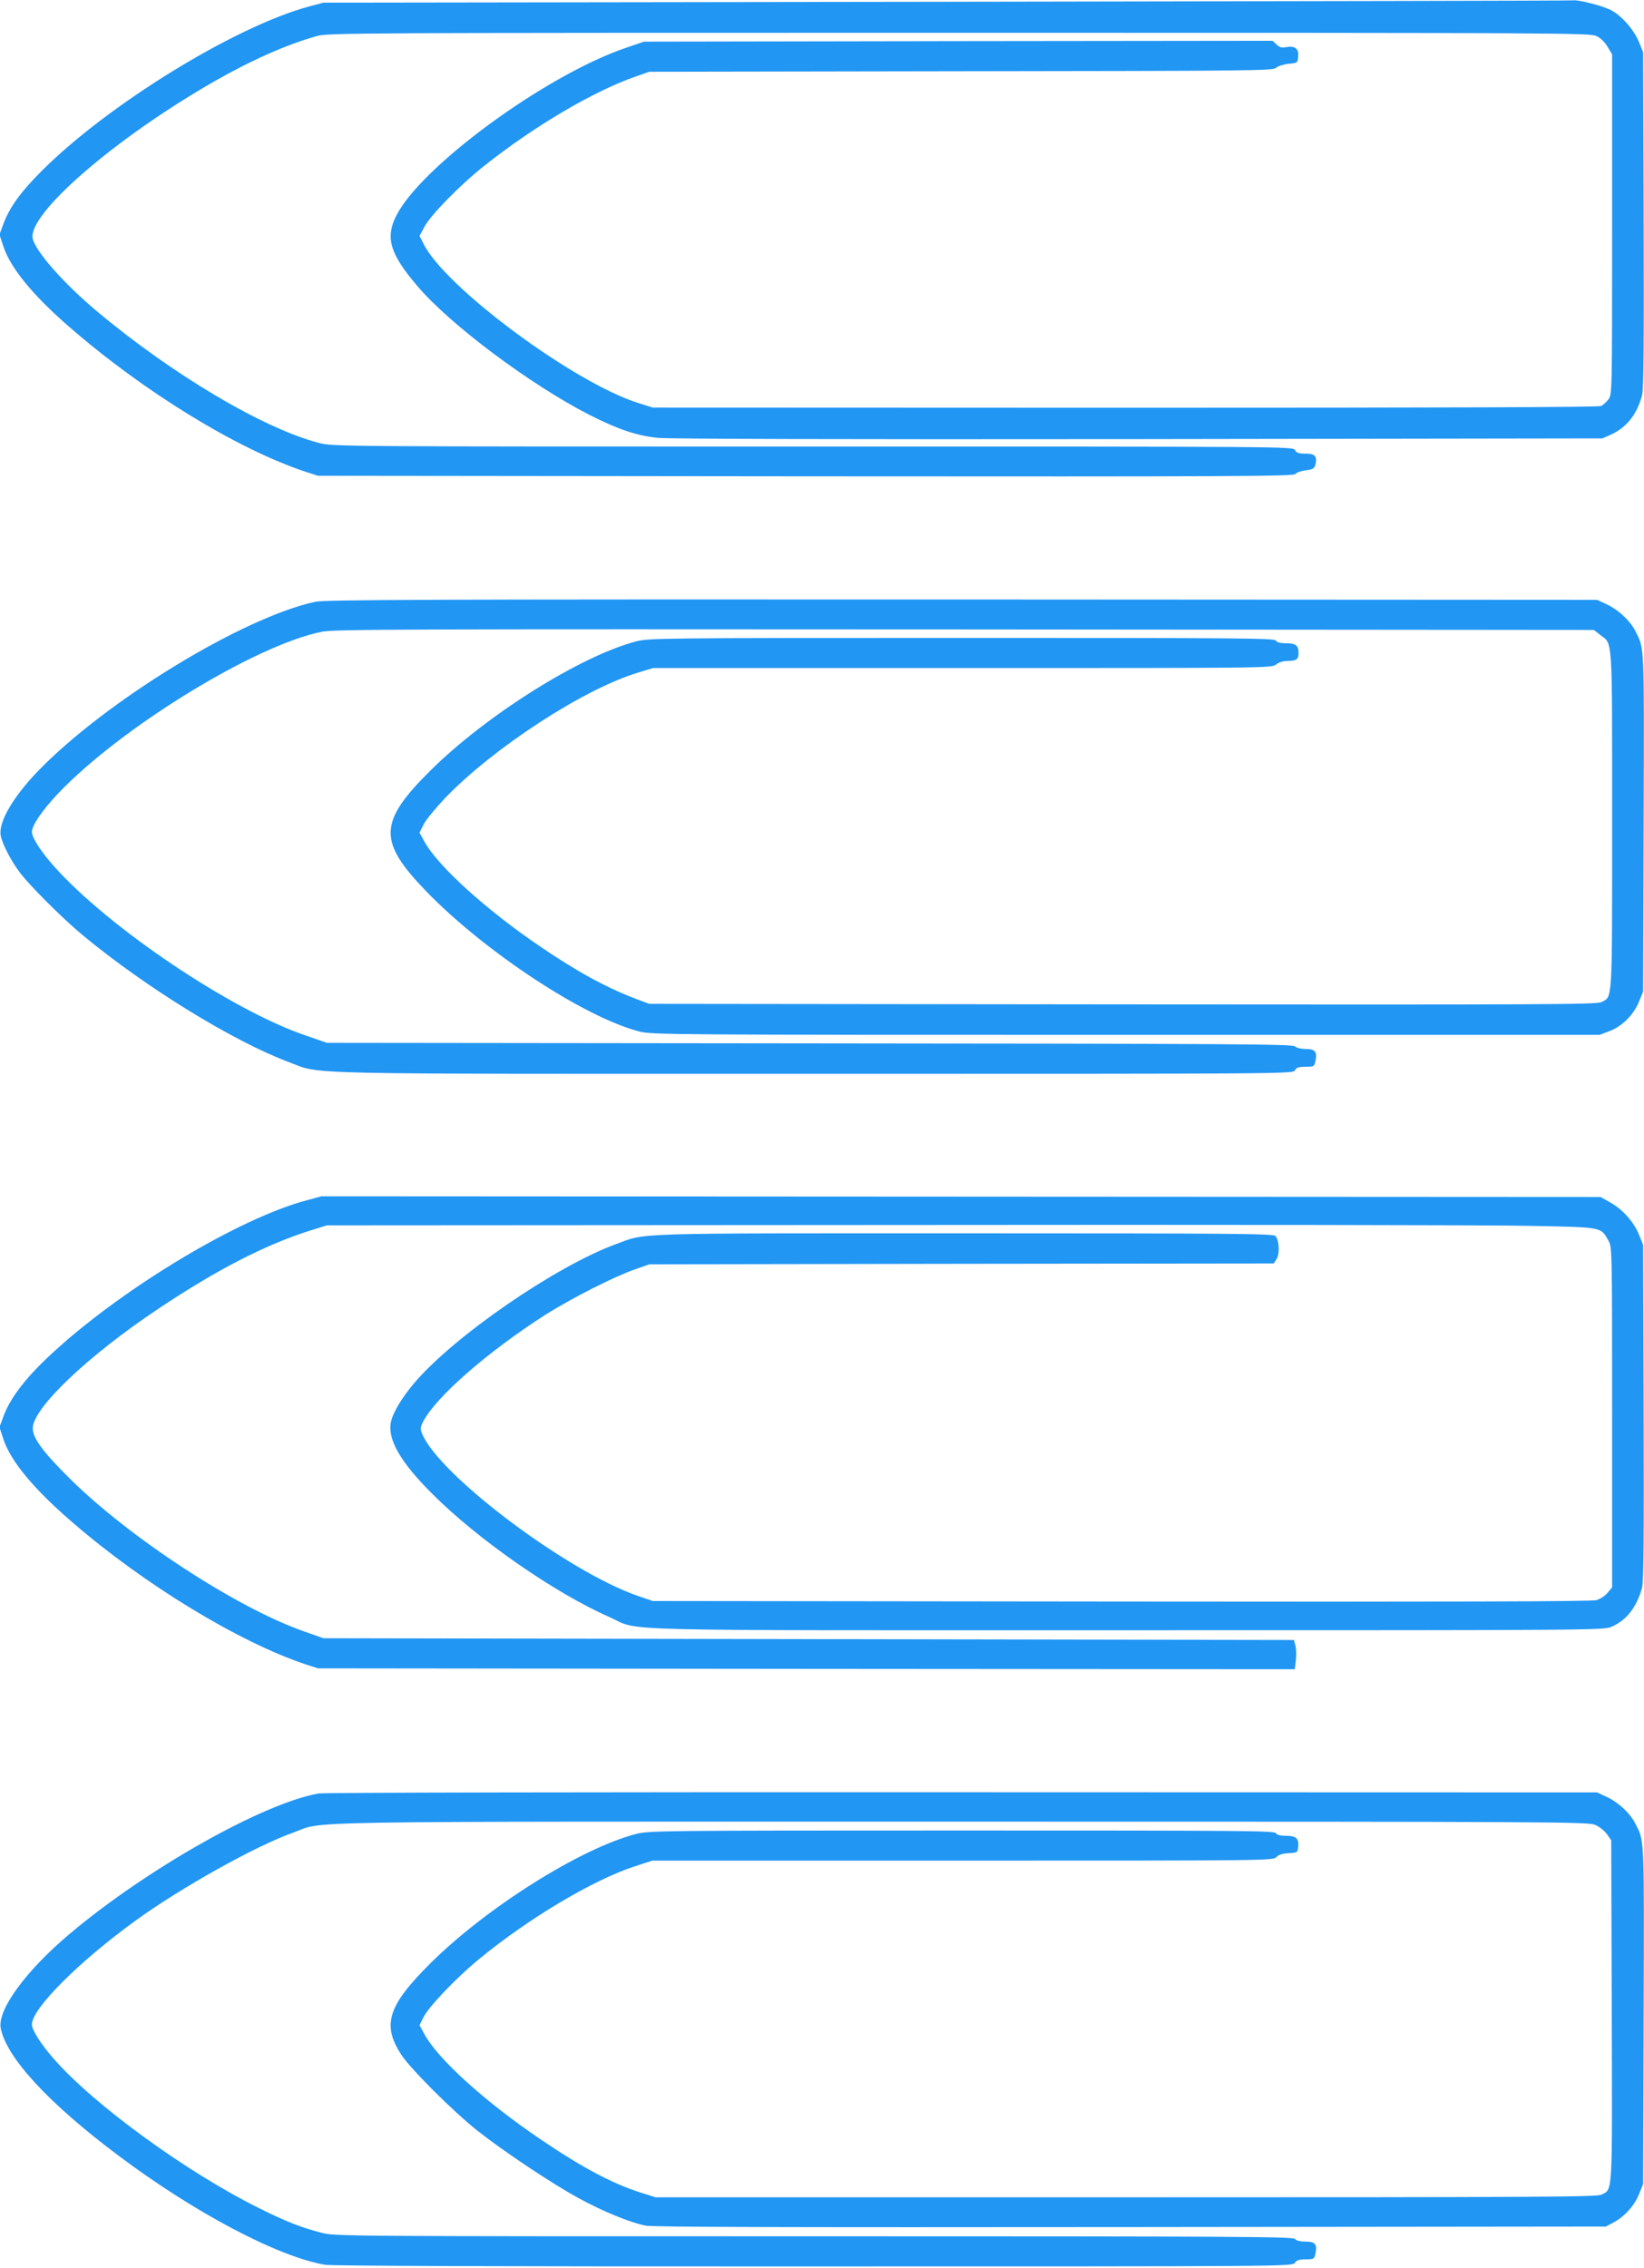 <?xml version="1.0" standalone="no"?>
<!DOCTYPE svg PUBLIC "-//W3C//DTD SVG 20010904//EN"
 "http://www.w3.org/TR/2001/REC-SVG-20010904/DTD/svg10.dtd">
<svg version="1.0" xmlns="http://www.w3.org/2000/svg"
 width="928pt" height="1280pt" viewBox="0 0 928 1280"
 preserveAspectRatio="xMidYMid meet">
<g transform="translate(0,1280) scale(0.1,-0.1)"
fill="#2196f3" stroke="none">
<path d="M5345 12790 l-3520 -5 -82 -22 c-418 -113 -1135 -554 -1508 -928
-118 -118 -181 -205 -216 -299 l-22 -60 22 -66 c38 -119 165 -275 370 -453
424 -369 954 -694 1341 -821 l65 -21 2755 -3 c2423 -2 2755 0 2762 13 5 8 31
17 58 21 41 5 49 10 55 31 12 48 -2 63 -55 63 -39 0 -52 4 -60 20 -11 20 -21
20 -2721 20 -2666 0 -2712 0 -2787 20 -314 81 -829 386 -1258 746 -184 155
-340 331 -359 406 -34 136 461 566 1025 889 210 120 409 208 580 256 62 17
214 18 3625 18 3464 0 3561 -1 3598 -19 23 -11 47 -35 62 -61 l25 -42 0 -960
c0 -957 0 -960 -21 -987 -11 -14 -29 -31 -40 -37 -14 -7 -830 -10 -2687 -10
l-2667 1 -83 26 c-366 116 -1095 657 -1212 900 l-22 43 29 53 c35 66 204 238
340 345 279 221 611 417 848 500 l80 28 1759 3 c1647 2 1761 3 1779 19 10 10
42 20 70 23 52 5 52 5 55 42 4 44 -19 61 -68 52 -24 -5 -36 -2 -54 15 l-23 21
-1774 -2 -1774 -3 -108 -37 c-454 -157 -1153 -670 -1291 -947 -62 -123 -34
-215 119 -394 183 -217 638 -557 970 -727 161 -82 269 -119 389 -131 66 -6
994 -9 2716 -7 l2615 4 46 20 c91 42 149 114 178 224 9 34 11 281 9 990 l-3
945 -23 57 c-29 71 -100 152 -161 182 -47 24 -181 58 -210 54 -9 -2 -1600 -5
-3536 -8z"/>
<path d="M1780 9404 c-410 -88 -1185 -561 -1567 -957 -139 -144 -223 -288
-209 -362 9 -48 59 -145 109 -210 55 -73 242 -260 352 -351 358 -297 851 -600
1166 -718 191 -71 -22 -66 2970 -66 2688 0 2698 0 2709 20 8 16 21 20 60 20
46 0 49 2 55 30 12 54 -1 70 -52 70 -27 0 -53 6 -63 15 -14 13 -341 15 -2741
17 l-2724 3 -121 42 c-419 143 -1108 606 -1417 952 -74 82 -127 164 -127 196
0 37 59 123 147 216 354 373 1112 838 1490 914 70 14 445 15 3629 13 l3551 -3
37 -29 c70 -53 66 6 66 -1046 0 -1044 3 -992 -60 -1025 -26 -14 -322 -15
-2702 -13 l-2673 3 -70 26 c-171 65 -337 155 -545 297 -307 208 -580 456 -655
594 l-27 49 23 46 c12 25 68 93 123 151 273 283 781 614 1087 706 l85 26 1746
0 c1730 0 1746 0 1771 20 14 11 40 20 60 20 54 0 67 8 67 44 0 44 -16 56 -72
56 -32 0 -50 5 -56 15 -7 14 -203 15 -1774 15 -1717 0 -1767 -1 -1839 -20
-312 -82 -841 -414 -1156 -725 -297 -294 -301 -401 -28 -684 331 -342 893
-712 1204 -792 72 -18 152 -19 2747 -19 l2673 0 56 21 c71 27 136 91 167 167
l23 57 3 953 c3 1028 5 979 -48 1083 -30 58 -94 117 -159 148 l-56 26 -3585 2
c-3037 1 -3595 -1 -3650 -13z"/>
<path d="M1730 6026 c-375 -100 -1014 -481 -1415 -844 -160 -144 -255 -265
-295 -374 l-23 -62 22 -67 c40 -123 170 -281 391 -471 407 -352 944 -678 1320
-802 l65 -21 2757 -3 2757 -2 6 52 c3 29 2 67 -3 83 l-8 30 -2740 5 -2739 5
-110 39 c-380 133 -989 531 -1325 866 -149 148 -205 224 -205 280 0 113 312
410 710 675 332 222 606 362 860 442 l90 28 3215 2 c1768 2 3379 0 3580 -5
408 -8 395 -5 439 -83 21 -36 21 -45 21 -997 l0 -960 -26 -31 c-14 -17 -42
-35 -62 -41 -26 -8 -836 -10 -2682 -8 l-2645 3 -85 29 c-398 138 -1117 678
-1217 914 -12 29 -11 36 6 70 71 138 363 393 686 600 148 94 392 218 510 259
l80 28 1762 3 1763 2 16 25 c19 29 15 105 -6 130 -11 13 -218 15 -1752 15
-1913 0 -1795 4 -1971 -61 -341 -125 -913 -519 -1137 -782 -73 -86 -123 -170
-134 -225 -18 -97 56 -225 234 -402 257 -258 692 -560 999 -695 186 -82 -100
-75 2917 -75 2693 0 2699 0 2744 21 83 37 140 112 169 219 9 34 11 281 9 990
l-3 945 -23 57 c-29 72 -94 145 -164 183 l-53 30 -3610 2 -3610 2 -85 -23z"/>
<path d="M1800 2679 c-308 -52 -967 -422 -1405 -791 -248 -208 -410 -430 -391
-533 31 -165 269 -423 661 -717 431 -324 902 -573 1171 -619 39 -6 986 -10
2759 -9 2681 0 2700 0 2714 20 10 15 25 20 61 20 46 0 49 2 55 30 12 54 0 70
-54 70 -31 0 -53 5 -61 15 -11 13 -325 15 -2715 15 -2676 0 -2703 0 -2781 20
-112 29 -200 63 -348 137 -411 203 -936 585 -1163 845 -71 81 -123 162 -123
193 0 90 265 355 590 590 255 184 673 418 885 493 186 67 -123 62 3770 62
3431 0 3541 -1 3581 -19 23 -10 52 -34 65 -52 l24 -34 3 -963 c3 -1058 6
-1004 -58 -1037 -26 -13 -330 -15 -2684 -15 l-2655 0 -83 26 c-161 51 -334
143 -568 302 -313 212 -578 452 -654 592 l-28 51 23 46 c28 57 180 217 308
323 282 233 650 452 885 528 l98 32 1753 0 c1725 0 1752 0 1770 20 12 13 33
20 69 22 50 3 51 4 54 36 5 47 -12 62 -69 62 -33 0 -51 5 -57 15 -7 14 -203
15 -1774 15 -1717 0 -1767 -1 -1839 -20 -314 -82 -843 -415 -1160 -730 -240
-239 -274 -346 -164 -515 51 -79 292 -320 430 -429 144 -114 419 -298 570
-380 138 -76 293 -139 380 -156 44 -8 781 -10 2740 -8 l2680 3 43 23 c62 33
118 95 144 160 l23 57 3 953 c3 1028 5 979 -48 1083 -30 58 -94 117 -159 148
l-56 26 -3580 1 c-2119 1 -3602 -2 -3635 -7z"/>
</g>
</svg>
